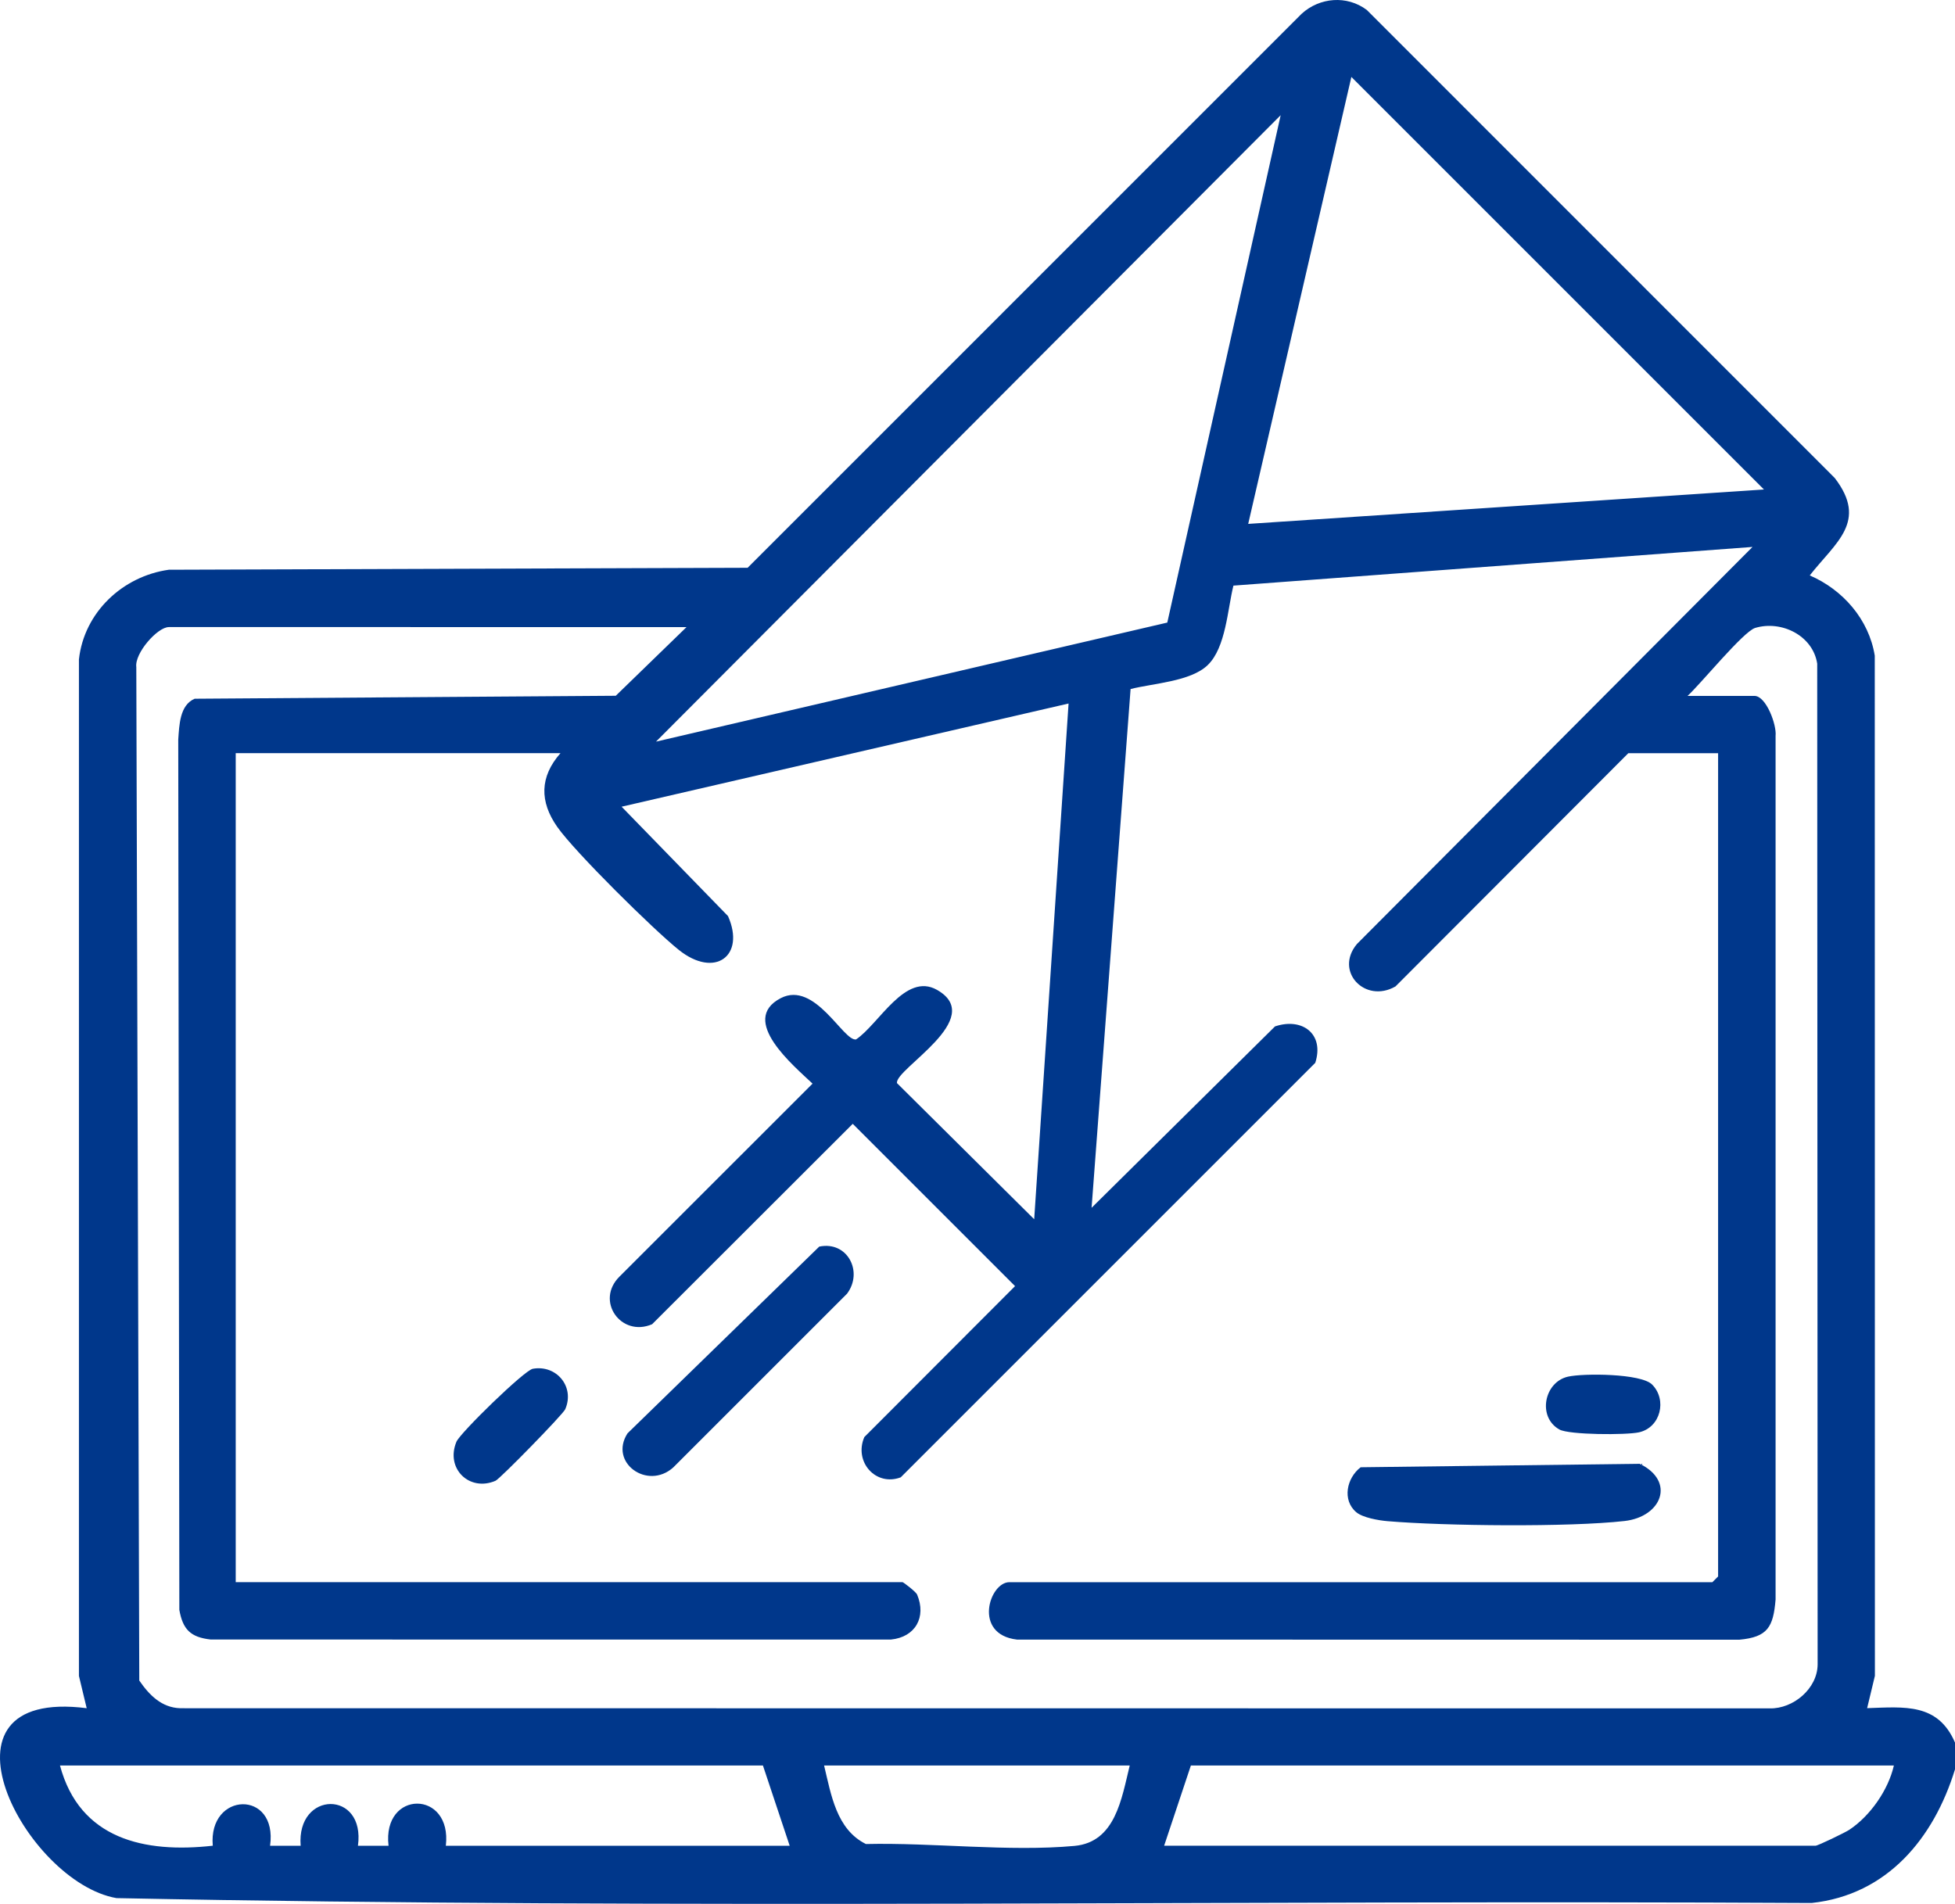 <?xml version="1.0" encoding="UTF-8"?> <svg xmlns="http://www.w3.org/2000/svg" id="Layer_2" data-name="Layer 2" viewBox="0 0 750 730.45"><g id="Layer_2-2" data-name="Layer 2"><g><path d="M520.31,580.19c-5.48-4.64-3.71-13.12,1.68-17.25l107.06-1.33c13.84,6.74,8.44,20.34-5.83,21.95-21.38,2.41-69.04,1.91-90.93.06-3.35-.28-9.49-1.33-11.97-3.43Z" style="fill: #00378b;"></path><g><path d="M750,678.83c-8.11,26.41-25.98,48.17-54.99,51.28-216.7-1.2-433.91,2.52-650.32-1.87-34.97-6.05-74.32-80.85-11.43-72.86l-2.98-12.39V252.98c2-18.02,16.73-31.9,34.49-34.39l222.04-.75L499.33,5.3c6.93-6.34,17.42-7.19,25.01-1.49l179.52,179.57c12.87,16.74.33,24.71-9.58,37.39,12.7,5.47,22.7,16.88,24.94,30.79l.05,391.41-2.98,12.39c14.36-.47,27.13-2.03,33.71,13.2v10.26ZM676.71,187.8L518.43,29.52l-39.58,171.48,197.86-13.2ZM447.81,238.86l43.5-194.67-239.65,240.35,196.15-45.68ZM215.02,288.95h-124.59v318.06h255.77c.37,0,5.19,3.73,5.62,4.74,3.68,8.71-.71,16.36-9.98,17.28H80.87c-7.76-.85-10.74-3.86-12.07-11.38l-.42-333.89c.4-5.51.54-13.23,6.3-15.68l161.55-1.14,27.15-26.35H64.78c-4.38,0-13.2,10.02-12.49,15.36l1.14,388.81c3.79,5.52,8.54,10.42,15.75,10.63l609.79.06c9.06.17,18.26-7.63,18.33-16.84l-.16-383.99c-1.66-10.78-13.72-16.72-23.79-13.71-4.55,1.36-21.1,21.71-25.95,26.08h25.65c4.54,0,8.59,11.18,8.12,15.33v331.37c-.88,10.52-3.01,14.42-13.91,15.41l-277.13-.05c-16.97-1.97-10.59-22.02-2.9-22.02h269.69l2.2-2.2v-315.86h-34.44l-89.33,89.49c-11.67,6.69-23.55-5.77-14.79-16.27l151.76-152.35-199.14,14.84c-2.25,9.06-2.89,23.73-9.84,30.47-6.54,6.36-21.07,7.02-29.61,9.21l-14.96,199.03,70.36-69.59c10.41-3.52,19.03,2.85,15.45,13.97l-159.03,159.03c-9.57,3.6-18.05-5.94-13.97-15.44l57.83-57.92-62.27-62.27-76.97,76.89c-11.92,5.12-21.95-8.99-12.47-18.32l74.02-73.99c-7.13-6.78-28.39-24.35-12.23-32.78,13.18-6.87,24.07,16.66,28.92,15.82,8.78-5.86,18.85-25.94,31.06-19.01,19.35,10.99-16.3,30.38-15.36,35.77l52.64,52.23,13.19-197.87-171.47,39.59,40.82,41.97c6.78,15.3-5.07,24-18.85,12.99-9.74-7.79-39.81-37.48-46.63-47.17-6.85-9.74-6.79-19.25,1.21-28.33ZM292.7,677.36H23.01c7.56,28.25,32.38,33.72,58.62,30.78-1.82-20.79,25-21.65,21.98.01h11.73c-1.66-21.25,24.94-21.44,21.98,0h11.74c-2.51-21.54,24.47-21.55,21.98,0h131.91l-10.26-30.78ZM433.41,677.36h-117.26c2.69,11.15,4.7,24.5,16.04,30.13,25.52-.6,54.92,3.03,80.03.72,15.7-1.45,18.05-18.11,21.18-30.85ZM726.55,677.36h-269.69l-10.26,30.78h249.9c.91,0,11.35-5.05,12.95-6.11,8.02-5.32,14.97-15.28,17.1-24.67Z" style="fill: #00378b;"></path><path d="M314.29,478.28c10.84-2.25,16.98,9.68,10.65,18.08l-66.69,66.68c-9.91,8.81-24.74-1.93-17.51-13.12l73.55-71.64Z" style="fill: #00378b;"></path><path d="M204.37,525.16c9.09-1.65,16.23,6.87,12.47,15.52-.86,1.98-25,26.7-26.76,27.45-9.98,4.28-19.27-4.64-14.98-14.98,1.4-3.38,26.03-27.4,29.28-27.99Z" style="fill: #00378b;"></path><path d="M633.8,531.2c5.81,5.83,3.31,16.47-5.03,18.33-4.87,1.09-26.83,1-30.54-1.08-8.51-4.77-5.87-18.22,3.32-20.28,5.95-1.33,27.99-1.25,32.25,3.03Z" style="fill: #00378b;"></path></g></g></g></svg> 